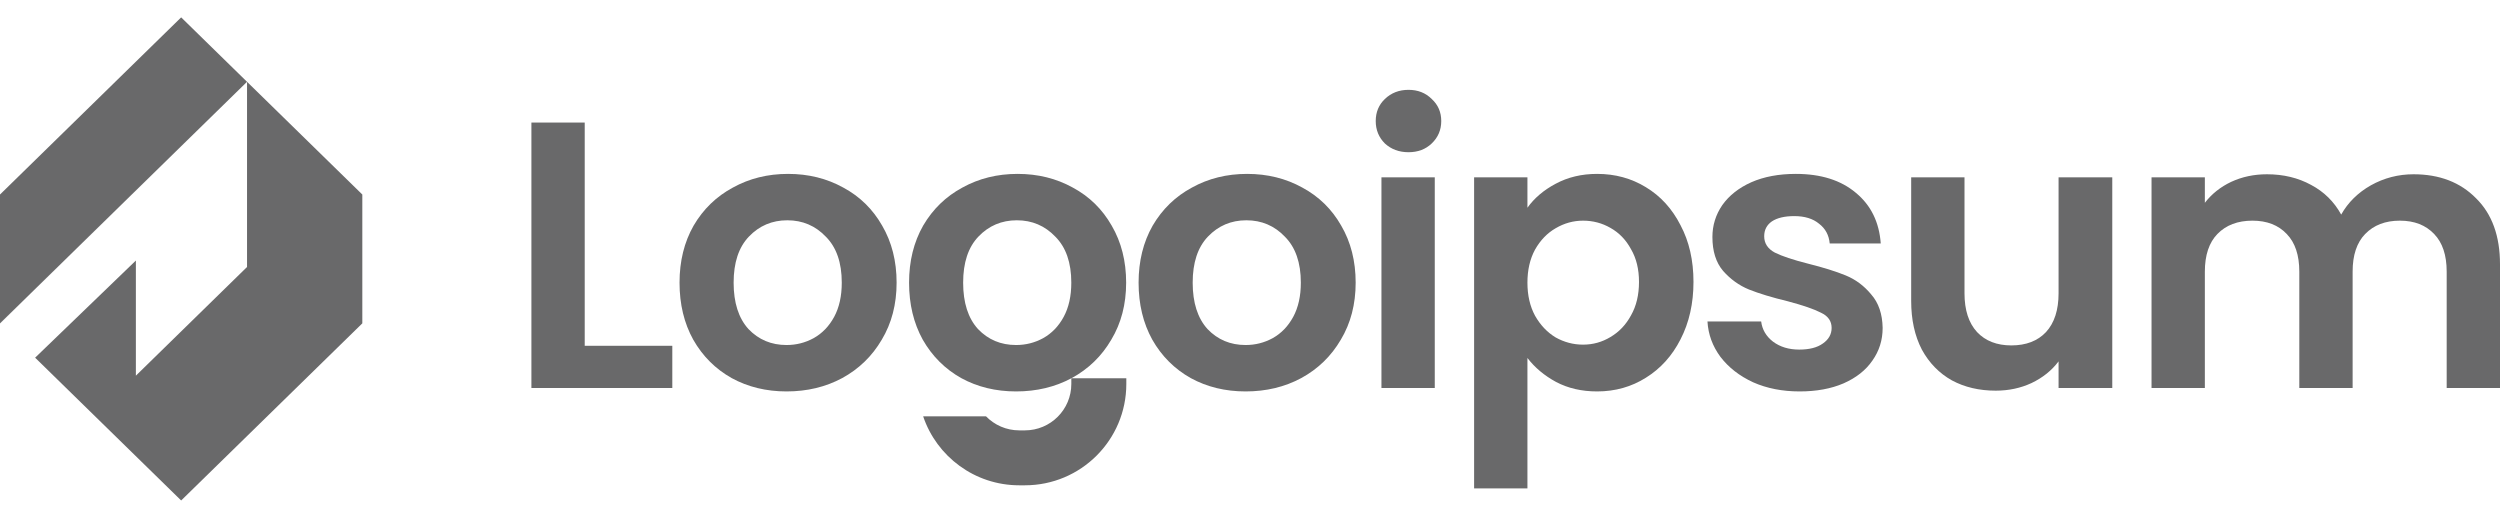<svg width="140" height="29" viewBox="0 0 140 29" fill="none" xmlns="http://www.w3.org/2000/svg">
<g clip-path="url(#clip0_100_2529)">
<path d="M135.159 9.759C136.609 9.759 137.775 10.207 138.656 11.101C139.552 11.981 140 13.216 140 14.806V21.728H137.014V15.211C137.014 14.288 136.78 13.585 136.311 13.103C135.841 12.606 135.201 12.357 134.391 12.357C133.581 12.357 132.934 12.606 132.45 13.103C131.981 13.585 131.747 14.288 131.747 15.211V21.728H128.761V15.211C128.761 14.288 128.526 13.585 128.057 13.103C127.588 12.606 126.948 12.357 126.138 12.357C125.313 12.357 124.659 12.606 124.175 13.103C123.707 13.585 123.472 14.288 123.472 15.211V21.728H120.486V9.93H123.472V11.357C123.855 10.86 124.346 10.469 124.944 10.185C125.555 9.901 126.223 9.759 126.948 9.759C127.872 9.759 128.696 9.958 129.422 10.355C130.147 10.739 130.709 11.293 131.107 12.017C131.49 11.335 132.045 10.789 132.77 10.377C133.509 9.965 134.306 9.759 135.159 9.759Z" fill="#69696A"/>
<path d="M118.287 9.93V21.728H115.28V20.237C114.895 20.748 114.391 21.153 113.765 21.451C113.154 21.735 112.486 21.877 111.761 21.877C110.837 21.877 110.019 21.685 109.308 21.302C108.597 20.904 108.035 20.329 107.624 19.577C107.225 18.81 107.026 17.902 107.026 16.851V9.93H110.012V16.425C110.012 17.362 110.246 18.086 110.716 18.597C111.185 19.094 111.825 19.343 112.635 19.343C113.46 19.343 114.107 19.094 114.576 18.597C115.045 18.086 115.28 17.362 115.28 16.425V9.93H118.287Z" fill="#69696A"/>
<path d="M100.779 21.92C99.812 21.92 98.945 21.749 98.177 21.409C97.409 21.054 96.798 20.578 96.343 19.982C95.902 19.385 95.66 18.725 95.618 18.001H98.625C98.682 18.455 98.902 18.832 99.286 19.13C99.684 19.428 100.175 19.577 100.757 19.577C101.326 19.577 101.767 19.463 102.08 19.236C102.407 19.009 102.571 18.718 102.571 18.363C102.571 17.98 102.371 17.696 101.973 17.511C101.589 17.312 100.971 17.099 100.118 16.872C99.236 16.659 98.511 16.439 97.942 16.212C97.388 15.985 96.905 15.637 96.492 15.169C96.094 14.7 95.895 14.068 95.895 13.273C95.895 12.62 96.08 12.024 96.45 11.484C96.833 10.945 97.374 10.519 98.07 10.207C98.781 9.894 99.613 9.738 100.566 9.738C101.973 9.738 103.097 10.093 103.935 10.803C104.774 11.498 105.236 12.443 105.322 13.635H102.464C102.421 13.167 102.222 12.798 101.867 12.528C101.526 12.244 101.063 12.102 100.481 12.102C99.94 12.102 99.521 12.201 99.222 12.4C98.938 12.599 98.795 12.876 98.795 13.231C98.795 13.628 98.995 13.933 99.392 14.146C99.791 14.345 100.409 14.551 101.248 14.764C102.101 14.977 102.805 15.197 103.36 15.424C103.914 15.651 104.391 16.006 104.788 16.489C105.201 16.957 105.414 17.582 105.428 18.363C105.428 19.045 105.236 19.655 104.853 20.195C104.483 20.734 103.942 21.16 103.231 21.472C102.535 21.77 101.717 21.92 100.779 21.92Z" fill="#69696A"/>
<path d="M85.536 11.633C85.92 11.094 86.446 10.647 87.114 10.292C87.797 9.923 88.571 9.738 89.439 9.738C90.448 9.738 91.358 9.986 92.169 10.483C92.993 10.98 93.64 11.69 94.11 12.613C94.593 13.522 94.835 14.579 94.835 15.786C94.835 16.993 94.593 18.065 94.11 19.002C93.64 19.925 92.993 20.642 92.169 21.153C91.358 21.664 90.448 21.92 89.439 21.92C88.571 21.92 87.804 21.742 87.135 21.387C86.481 21.032 85.948 20.585 85.536 20.046V27.35H82.55V9.93H85.536V11.633ZM91.784 15.786C91.784 15.076 91.636 14.466 91.337 13.955C91.053 13.429 90.668 13.032 90.185 12.762C89.716 12.492 89.204 12.357 88.65 12.357C88.109 12.357 87.597 12.499 87.114 12.783C86.645 13.053 86.261 13.451 85.963 13.976C85.678 14.501 85.536 15.119 85.536 15.829C85.536 16.539 85.678 17.156 85.963 17.682C86.261 18.207 86.645 18.611 87.114 18.895C87.597 19.165 88.109 19.3 88.65 19.3C89.204 19.3 89.716 19.158 90.185 18.874C90.668 18.59 91.053 18.186 91.337 17.66C91.636 17.135 91.784 16.51 91.784 15.786Z" fill="#69696A"/>
<path d="M78.876 8.524C78.349 8.524 77.908 8.361 77.553 8.034C77.212 7.694 77.041 7.275 77.041 6.778C77.041 6.281 77.212 5.869 77.553 5.543C77.908 5.202 78.349 5.031 78.876 5.031C79.402 5.031 79.835 5.202 80.176 5.543C80.532 5.869 80.71 6.281 80.71 6.778C80.71 7.275 80.532 7.694 80.176 8.034C79.835 8.361 79.402 8.524 78.876 8.524ZM80.347 9.93V21.728H77.361V9.93H80.347Z" fill="#69696A"/>
<path d="M69.754 21.92C68.617 21.92 67.593 21.671 66.683 21.174C65.773 20.663 65.055 19.946 64.529 19.023C64.017 18.1 63.761 17.036 63.761 15.829C63.761 14.622 64.024 13.557 64.55 12.634C65.091 11.711 65.823 11.002 66.747 10.505C67.671 9.993 68.702 9.738 69.839 9.738C70.977 9.738 72.007 9.993 72.932 10.505C73.856 11.002 74.581 11.711 75.107 12.634C75.647 13.557 75.917 14.622 75.917 15.829C75.917 17.036 75.64 18.1 75.086 19.023C74.546 19.946 73.806 20.663 72.868 21.174C71.944 21.671 70.906 21.92 69.754 21.92ZM69.754 19.321C70.294 19.321 70.799 19.194 71.268 18.938C71.752 18.668 72.135 18.271 72.42 17.745C72.704 17.22 72.847 16.581 72.847 15.829C72.847 14.707 72.548 13.848 71.951 13.252C71.368 12.641 70.65 12.336 69.796 12.336C68.944 12.336 68.225 12.641 67.642 13.252C67.074 13.848 66.79 14.707 66.79 15.829C66.79 16.95 67.067 17.816 67.621 18.427C68.19 19.023 68.901 19.321 69.754 19.321Z" fill="#69696A"/>
<path d="M56.901 21.92C55.763 21.92 54.739 21.671 53.83 21.174C52.919 20.663 52.202 19.946 51.675 19.023C51.164 18.1 50.908 17.036 50.908 15.829C50.908 14.622 51.171 13.557 51.697 12.634C52.237 11.711 52.969 11.002 53.893 10.505C54.818 9.993 55.848 9.738 56.986 9.738C58.123 9.738 59.154 9.993 60.078 10.505C61.002 11.002 61.727 11.711 62.254 12.634C62.794 13.557 63.064 14.622 63.064 15.829C63.064 17.036 62.787 18.1 62.232 19.023C61.692 19.946 60.953 20.663 60.014 21.174C59.09 21.671 58.052 21.92 56.901 21.92ZM56.901 19.321C57.441 19.321 57.946 19.194 58.415 18.938C58.898 18.668 59.282 18.271 59.566 17.745C59.851 17.22 59.993 16.581 59.993 15.829C59.993 14.707 59.694 13.848 59.097 13.252C58.514 12.641 57.796 12.336 56.943 12.336C56.09 12.336 55.372 12.641 54.789 13.252C54.22 13.848 53.936 14.707 53.936 15.829C53.936 16.95 54.213 17.816 54.768 18.427C55.337 19.023 56.047 19.321 56.901 19.321Z" fill="#69696A"/>
<path d="M44.047 21.92C42.91 21.92 41.886 21.671 40.976 21.174C40.066 20.663 39.348 19.946 38.822 19.023C38.31 18.1 38.054 17.036 38.054 15.829C38.054 14.622 38.317 13.557 38.843 12.634C39.383 11.711 40.116 11.002 41.04 10.505C41.964 9.993 42.995 9.738 44.132 9.738C45.27 9.738 46.3 9.993 47.225 10.505C48.149 11.002 48.874 11.711 49.4 12.634C49.94 13.557 50.21 14.622 50.21 15.829C50.21 17.036 49.933 18.1 49.379 19.023C48.838 19.946 48.099 20.663 47.161 21.174C46.237 21.671 45.199 21.92 44.047 21.92ZM44.047 19.321C44.587 19.321 45.092 19.194 45.561 18.938C46.045 18.668 46.428 18.271 46.713 17.745C46.997 17.22 47.139 16.581 47.139 15.829C47.139 14.707 46.841 13.848 46.244 13.252C45.661 12.641 44.943 12.336 44.09 12.336C43.237 12.336 42.519 12.641 41.936 13.252C41.367 13.848 41.083 14.707 41.083 15.829C41.083 16.95 41.36 17.816 41.914 18.427C42.483 19.023 43.194 19.321 44.047 19.321Z" fill="#69696A"/>
<path d="M32.744 19.364H37.649V21.728H29.759V6.863H32.744V19.364Z" fill="#69696A"/>
<path d="M51.696 23.313C52.452 25.559 54.578 27.177 57.082 27.177H57.393C60.531 27.177 63.074 24.637 63.074 21.503V21.183H59.994V21.503C59.994 22.938 58.83 24.101 57.393 24.101H57.082C56.349 24.101 55.688 23.799 55.215 23.313H51.696Z" fill="#69696A"/>
<path d="M10.145 0.973L13.834 4.581L0 18.107V10.893L10.145 0.973Z" fill="#69696A"/>
<path d="M1.967 20.03L10.145 28.027L20.29 18.107V10.893L13.834 4.581L0 18.107L0.003 18.11L13.834 4.581V14.951L7.609 21.038V14.59L1.967 20.03Z" fill="#69696A"/>
</g>
<defs>
<clipPath id="clip0_100_2529">
<rect width="140" height="27.053" fill="white" transform="translate(0 0.973)"/>
</clipPath>
</defs>
</svg>

